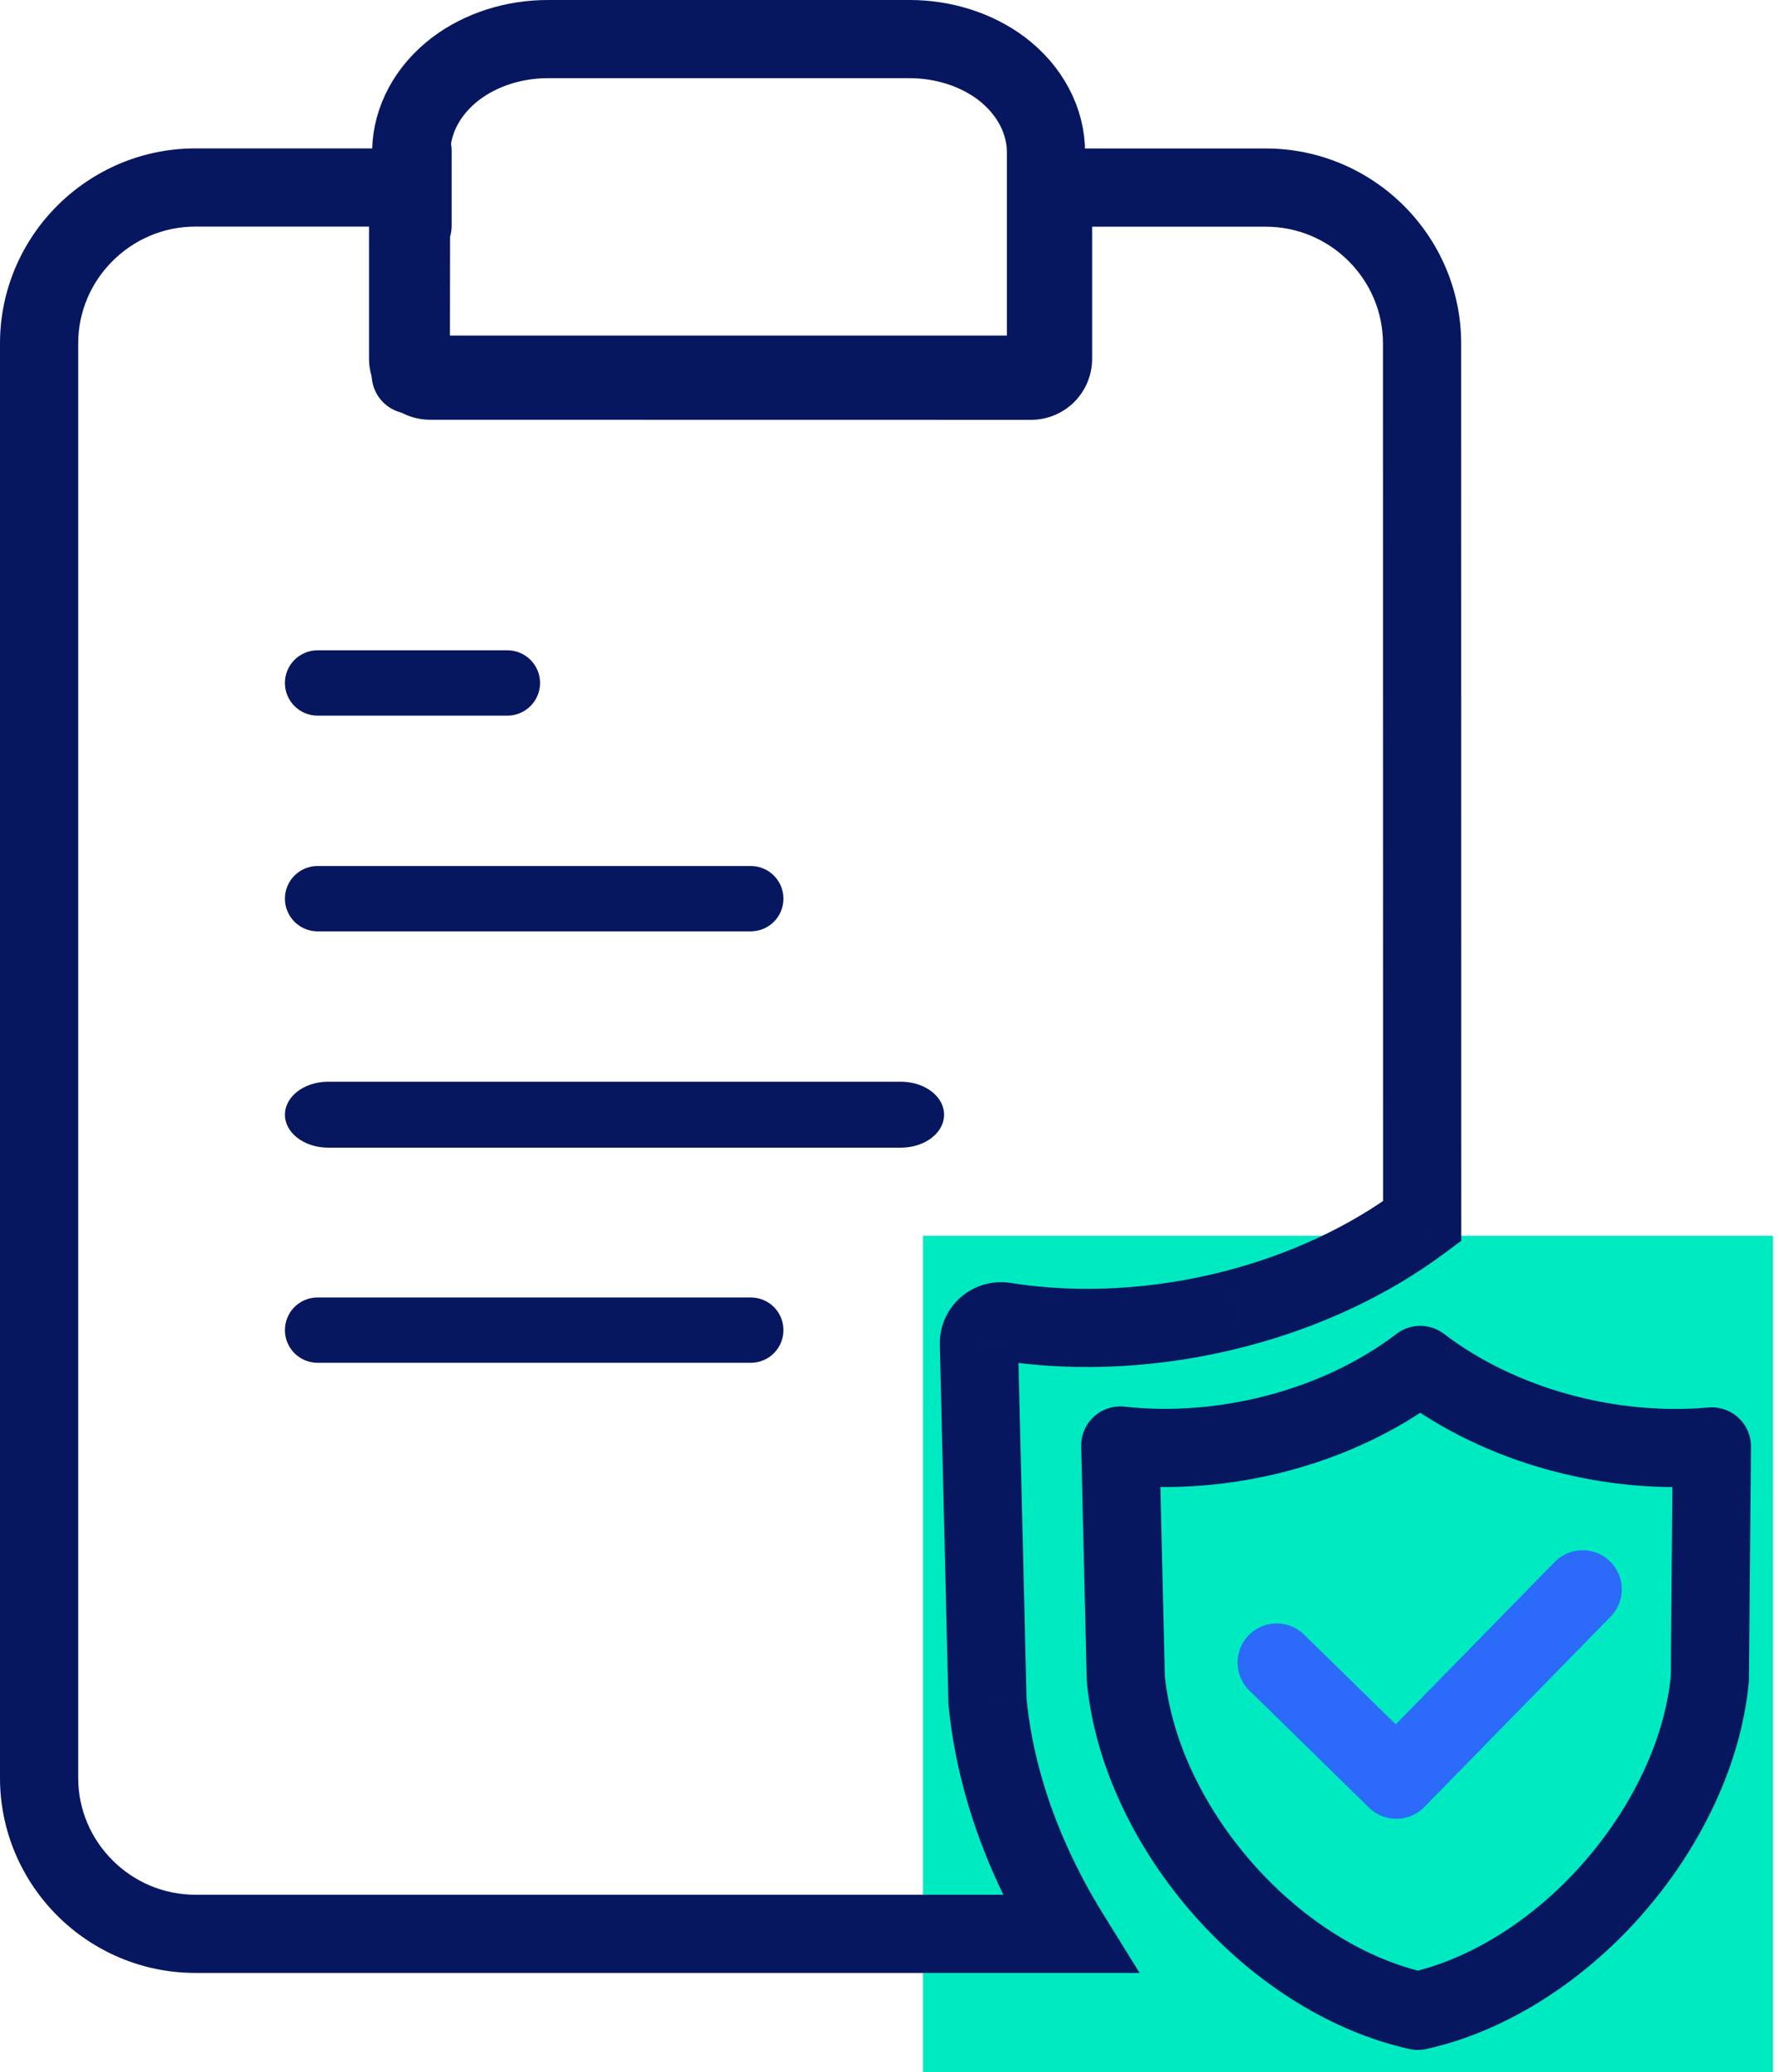 <svg width="91" height="106" viewBox="0 0 91 106" fill="none" xmlns="http://www.w3.org/2000/svg">
<path d="M90.693 63.218H47.215V106H90.693V63.218Z" fill="#00EAC1"/>
<path d="M21.104 11.538H21.024L21.012 19.166H53.505V7.817C53.508 7.003 53.305 6.196 52.909 5.45C52.514 4.705 51.934 4.036 51.208 3.488C49.923 2.531 48.258 2.001 46.533 2H28.042C26.303 1.996 24.624 2.53 23.333 3.497C22.622 4.034 22.052 4.685 21.657 5.412C21.261 6.139 21.05 6.925 21.035 7.722H21.104V11.538Z" stroke="#061760" stroke-width="4" stroke-linejoin="round"/>
<path d="M16.204 36.609H25.913C26.135 36.615 26.357 36.576 26.565 36.494C26.772 36.413 26.961 36.29 27.121 36.135C27.28 35.979 27.407 35.793 27.494 35.587C27.581 35.382 27.625 35.161 27.625 34.938C27.625 34.715 27.581 34.495 27.494 34.289C27.407 34.084 27.28 33.898 27.121 33.742C26.961 33.586 26.772 33.464 26.565 33.383C26.357 33.301 26.135 33.262 25.913 33.268H16.204C15.768 33.278 15.354 33.459 15.049 33.771C14.745 34.084 14.574 34.502 14.574 34.938C14.574 35.375 14.745 35.793 15.049 36.106C15.354 36.418 15.768 36.599 16.204 36.609Z" fill="#061760"/>
<path d="M16.204 47.644H38.445C38.881 47.633 39.296 47.453 39.6 47.141C39.905 46.828 40.075 46.409 40.075 45.973C40.075 45.537 39.905 45.118 39.6 44.806C39.296 44.494 38.881 44.313 38.445 44.303H16.204C15.768 44.313 15.354 44.494 15.049 44.806C14.745 45.118 14.574 45.537 14.574 45.973C14.574 46.409 14.745 46.828 15.049 47.141C15.354 47.453 15.768 47.633 16.204 47.644Z" fill="#061760"/>
<path d="M16.204 69.715H38.445C38.881 69.705 39.296 69.524 39.6 69.212C39.905 68.9 40.075 68.481 40.075 68.045C40.075 67.609 39.905 67.19 39.6 66.877C39.296 66.565 38.881 66.385 38.445 66.374H16.204C15.768 66.385 15.354 66.565 15.049 66.877C14.745 67.19 14.574 67.609 14.574 68.045C14.574 68.481 14.745 68.9 15.049 69.212C15.354 69.524 15.768 69.705 16.204 69.715Z" fill="#061760"/>
<path d="M16.73 58.71H46.138C46.715 58.699 47.263 58.517 47.666 58.202C48.068 57.887 48.294 57.464 48.294 57.024C48.294 56.584 48.068 56.161 47.666 55.846C47.263 55.531 46.715 55.349 46.138 55.338H16.73C16.153 55.349 15.605 55.531 15.202 55.846C14.8 56.161 14.574 56.584 14.574 57.024C14.574 57.464 14.8 57.887 15.202 58.202C15.605 58.517 16.153 58.699 16.73 58.71Z" fill="#061760"/>
<path d="M54.703 98.929L54.703 100.929L58.295 100.929L56.403 97.875L54.703 98.929ZM52.925 95.638L54.738 94.794L54.737 94.793L52.925 95.638ZM50.516 87.058L52.507 86.868L52.501 86.798L52.489 86.728L50.516 87.058ZM50.512 86.978H52.512V86.954L52.511 86.93L50.512 86.978ZM50.074 68.775L52.074 68.727L52.073 68.692L52.071 68.657L50.074 68.775ZM50.088 68.54L52.054 68.909L52.059 68.884L52.063 68.859L50.088 68.54ZM51.377 67.606L51.691 65.631L51.678 65.629L51.377 67.606ZM63.198 66.953L62.696 65.017L62.695 65.018L63.198 66.953ZM72.747 62.47L73.944 64.073L74.747 63.473L74.747 62.47L72.747 62.47ZM72.742 17.572H70.742V17.572L72.742 17.572ZM70.395 11.939L68.982 13.354L68.982 13.354L70.395 11.939ZM53.865 9.596V7.596C52.761 7.596 51.865 8.492 51.865 9.596H53.865ZM52.737 19.478L52.736 21.478H52.737V19.478ZM22.006 19.473L22.006 17.473H22.006V19.473ZM20.877 9.592H22.877C22.877 8.487 21.981 7.592 20.877 7.592V9.592ZM9.992 98.929V100.929H9.992L9.992 98.929ZM56.403 97.875C55.781 96.873 55.227 95.844 54.738 94.794L51.112 96.482C51.667 97.676 52.298 98.845 53.003 99.983L56.403 97.875ZM54.737 94.793C53.533 92.21 52.761 89.525 52.507 86.868L48.525 87.248C48.827 90.411 49.739 93.537 51.112 96.483L54.737 94.793ZM52.489 86.728C52.515 86.885 52.512 87.017 52.512 86.978H48.512C48.512 86.995 48.508 87.174 48.544 87.387L52.489 86.728ZM52.511 86.93L52.074 68.727L48.075 68.823L48.512 87.026L52.511 86.93ZM52.071 68.657C52.075 68.73 52.072 68.814 52.054 68.909L48.123 68.171C48.077 68.416 48.064 68.659 48.078 68.892L52.071 68.657ZM52.063 68.859C51.985 69.339 51.538 69.653 51.076 69.583L51.678 65.629C49.984 65.37 48.389 66.52 48.114 68.22L52.063 68.859ZM51.063 69.581C55.166 70.233 59.556 69.967 63.701 68.889L62.695 65.018C59.041 65.968 55.208 66.19 51.691 65.631L51.063 69.581ZM63.701 68.889C67.392 67.931 70.941 66.316 73.944 64.073L71.55 60.868C69.011 62.765 65.947 64.173 62.696 65.017L63.701 68.889ZM74.747 62.47L74.742 17.572L70.742 17.572L70.747 62.471L74.747 62.47ZM74.742 17.572C74.742 14.823 73.614 12.325 71.808 10.523L68.982 13.354C70.074 14.444 70.742 15.937 70.742 17.572H74.742ZM71.808 10.523C70.002 8.721 67.501 7.596 64.75 7.596V11.597C66.393 11.597 67.891 12.265 68.982 13.354L71.808 10.523ZM64.75 7.596H53.865V11.597H64.75V7.596ZM51.865 9.596V18.351H55.865V9.596H51.865ZM51.865 18.351C51.865 17.867 52.262 17.478 52.737 17.478V21.478C54.463 21.478 55.865 20.084 55.865 18.351H51.865ZM52.737 17.478L22.006 17.473L22.005 21.473L52.736 21.478L52.737 17.478ZM22.006 17.473C22.481 17.473 22.877 17.862 22.877 18.346H18.877C18.877 20.079 20.279 21.473 22.006 21.473V17.473ZM22.877 18.346V9.592H18.877V18.346H22.877ZM20.877 7.592H9.992V11.592H20.877V7.592ZM9.992 7.592C7.241 7.592 4.74 8.716 2.934 10.518L5.76 13.35C6.852 12.261 8.349 11.592 9.992 11.592V7.592ZM2.934 10.518C1.128 12.321 0 14.818 0 17.567H4C4 15.932 4.668 14.439 5.76 13.35L2.934 10.518ZM0 17.567V90.954H4V17.567H0ZM0 90.954C0 93.703 1.128 96.201 2.934 98.003L5.76 95.171C4.668 94.082 4 92.589 4 90.954H0ZM2.934 98.003C4.74 99.805 7.241 100.929 9.992 100.929V96.929C8.349 96.929 6.852 96.261 5.76 95.171L2.934 98.003ZM9.992 100.929L54.703 100.929L54.703 96.929L9.992 96.929L9.992 100.929Z" fill="#061760"/>
<path d="M87.566 73.995L87.463 85.89C87.282 87.758 86.737 89.633 85.903 91.422C85.028 93.308 83.844 95.097 82.439 96.683C81.033 98.273 79.406 99.657 77.654 100.735C76.028 101.738 74.293 102.478 72.524 102.869C70.746 102.471 69.007 101.731 67.377 100.725C65.615 99.64 63.989 98.249 62.587 96.66C61.185 95.073 60.007 93.288 59.139 91.409C58.311 89.617 57.77 87.742 57.588 85.883L57.305 73.948C59.921 74.237 62.676 74.018 65.305 73.331C67.978 72.634 70.522 71.449 72.65 69.826C74.718 71.406 77.176 72.567 79.756 73.271C82.31 73.971 84.999 74.224 87.566 73.995Z" stroke="#061760" stroke-width="4" stroke-linejoin="round"/>
<path d="M65.305 85.05L71.427 91.043L80.957 81.304" stroke="#2C6AF9" stroke-width="4" stroke-linecap="round" stroke-linejoin="round"/>
</svg>
